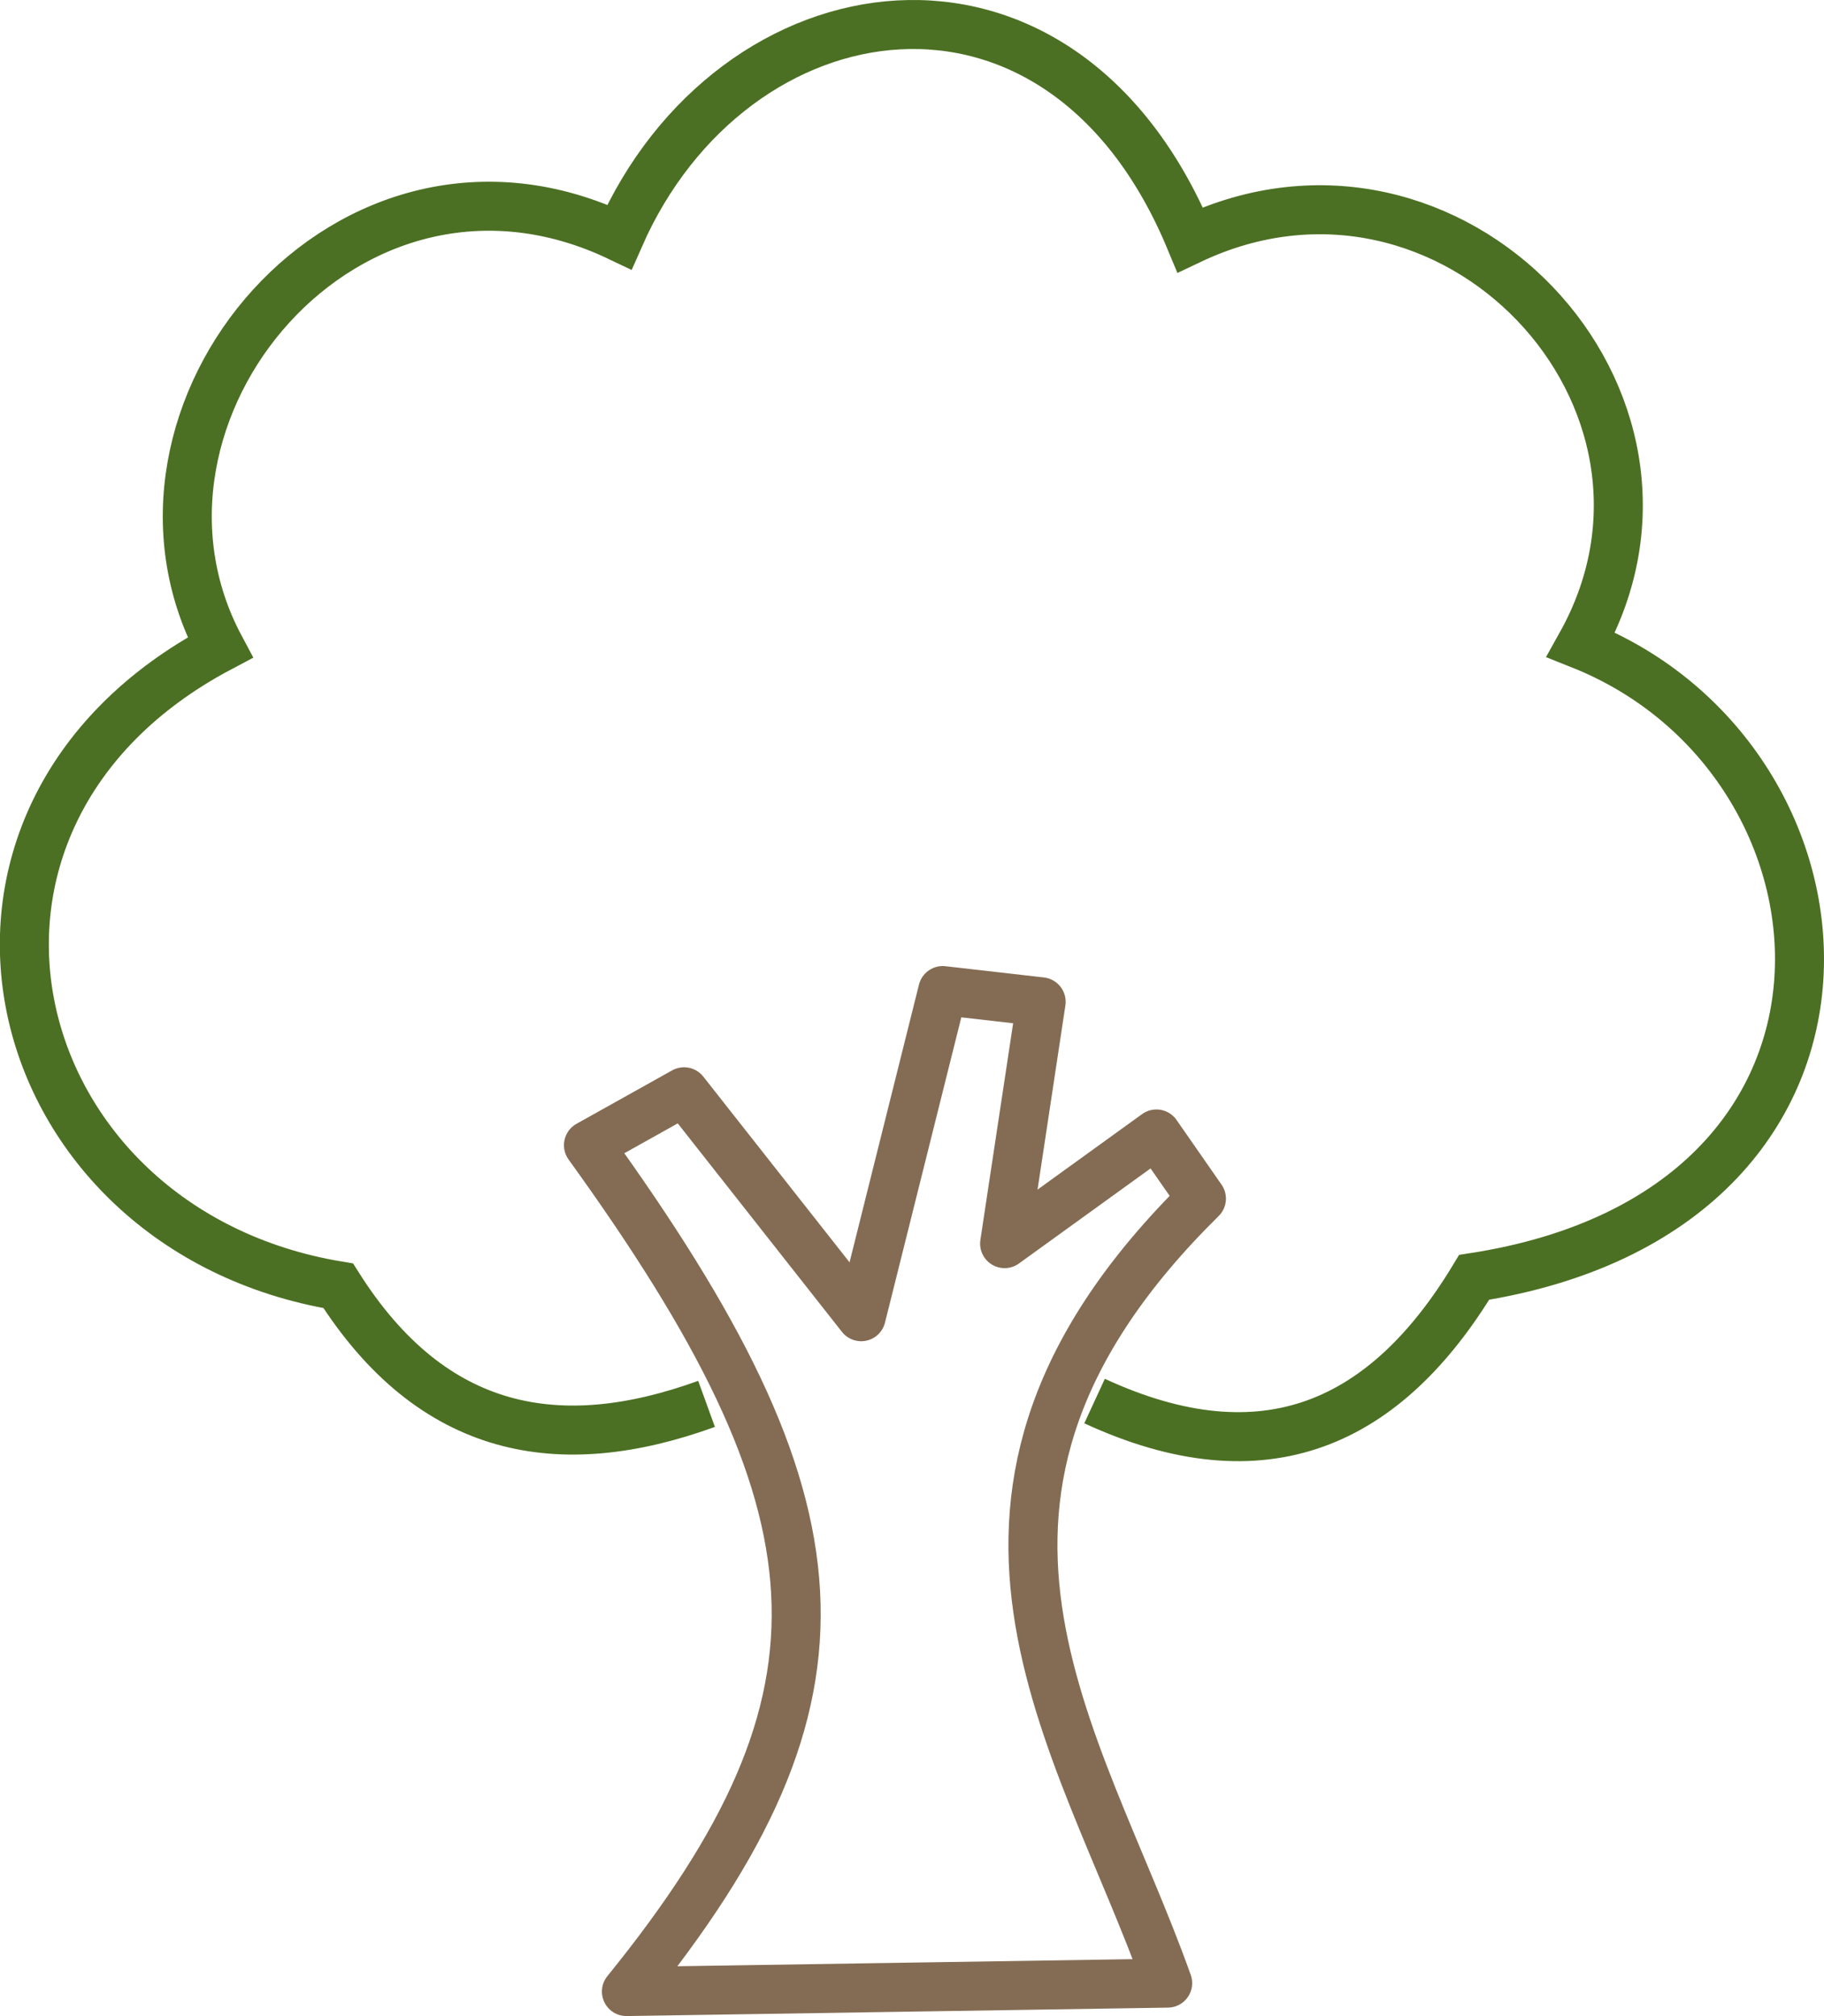 <?xml version="1.0" encoding="UTF-8" standalone="no"?>
<!-- Created with Inkscape (http://www.inkscape.org/) -->

<svg
   width="148.872mm"
   height="164.538mm"
   viewBox="0 0 148.872 164.538"
   version="1.1"
   id="svg914"
   inkscape:version="1.1.1 (3bf5ae0d25, 2021-09-20)"
   sodipodi:docname="arbre_feuillu.svg"
   xmlns:inkscape="http://www.inkscape.org/namespaces/inkscape"
   xmlns:sodipodi="http://sodipodi.sourceforge.net/DTD/sodipodi-0.dtd"
   xmlns="http://www.w3.org/2000/svg"
   xmlns:svg="http://www.w3.org/2000/svg"
   xmlns:rdf="http://www.w3.org/1999/02/22-rdf-syntax-ns#"
   xmlns:cc="http://creativecommons.org/ns#"
   xmlns:dc="http://purl.org/dc/elements/1.1/">
  <sodipodi:namedview
     id="namedview916"
     pagecolor="#ffffff"
     bordercolor="#666666"
     borderopacity="1.0"
     inkscape:pageshadow="2"
     inkscape:pageopacity="0.0"
     inkscape:pagecheckerboard="0"
     inkscape:document-units="mm"
     showgrid="false"
     units="mm"
     fit-margin-top="0"
     fit-margin-left="0"
     fit-margin-right="0"
     fit-margin-bottom="0"
     objecttolerance="1"
     gridtolerance="1"
     guidetolerance="1"
     inkscape:zoom="1.1529419"
     inkscape:cx="295.76512"
     inkscape:cy="310.07633"
     inkscape:window-width="1680"
     inkscape:window-height="987"
     inkscape:window-x="-8"
     inkscape:window-y="-8"
     inkscape:window-maximized="1"
     inkscape:current-layer="layer3" />
  <defs
     id="defs911" />
  <g
     inkscape:groupmode="layer"
     id="layer3"
     inkscape:label="Illus"
     transform="translate(-0.851,-0.396)">
    <path
       style="fill:none;stroke:#4c7023;stroke-width:4;stroke-linecap:butt;stroke-linejoin:miter;stroke-miterlimit:4;stroke-dasharray:none;stroke-opacity:1"
       d="M 58.519,114.972 C 46.539,119.314 36.158,117.491 28.456,105.334 0.883,100.755 -7.579,67.202 18.818,53.241 8.607,34.129 29.31,9.187 51.405,19.736 60.607,-1.218 87.395,-5.538 97.99,19.965 119.262,9.872 141.111,32.938 129.889,53.011 c 23.717,9.457 26.603,46.143 -8.72,51.634 -7.192,11.915 -17.063,16.523 -30.981,10.097"
       id="path8819"
       sodipodi:nodetypes="cccccccc" />
    <path
       style="fill:none;stroke:#846c54;stroke-width:4;stroke-linecap:round;stroke-linejoin:round;stroke-miterlimit:4;stroke-dasharray:none;stroke-opacity:1"
       d="m 48.88,93.86 7.803,-4.36 14.458,18.359 6.655,-26.62 8.032,0.918 -2.983,19.736 12.392,-8.95 3.672,5.278 C 74.187,122.591 88.914,141.942 96.154,162.246 l -44.176,0.688 C 71.649,138.673 70.163,123.338 48.88,93.86 Z"
       id="path10127"
       sodipodi:nodetypes="ccccccccccc" />
  </g>
</svg>
